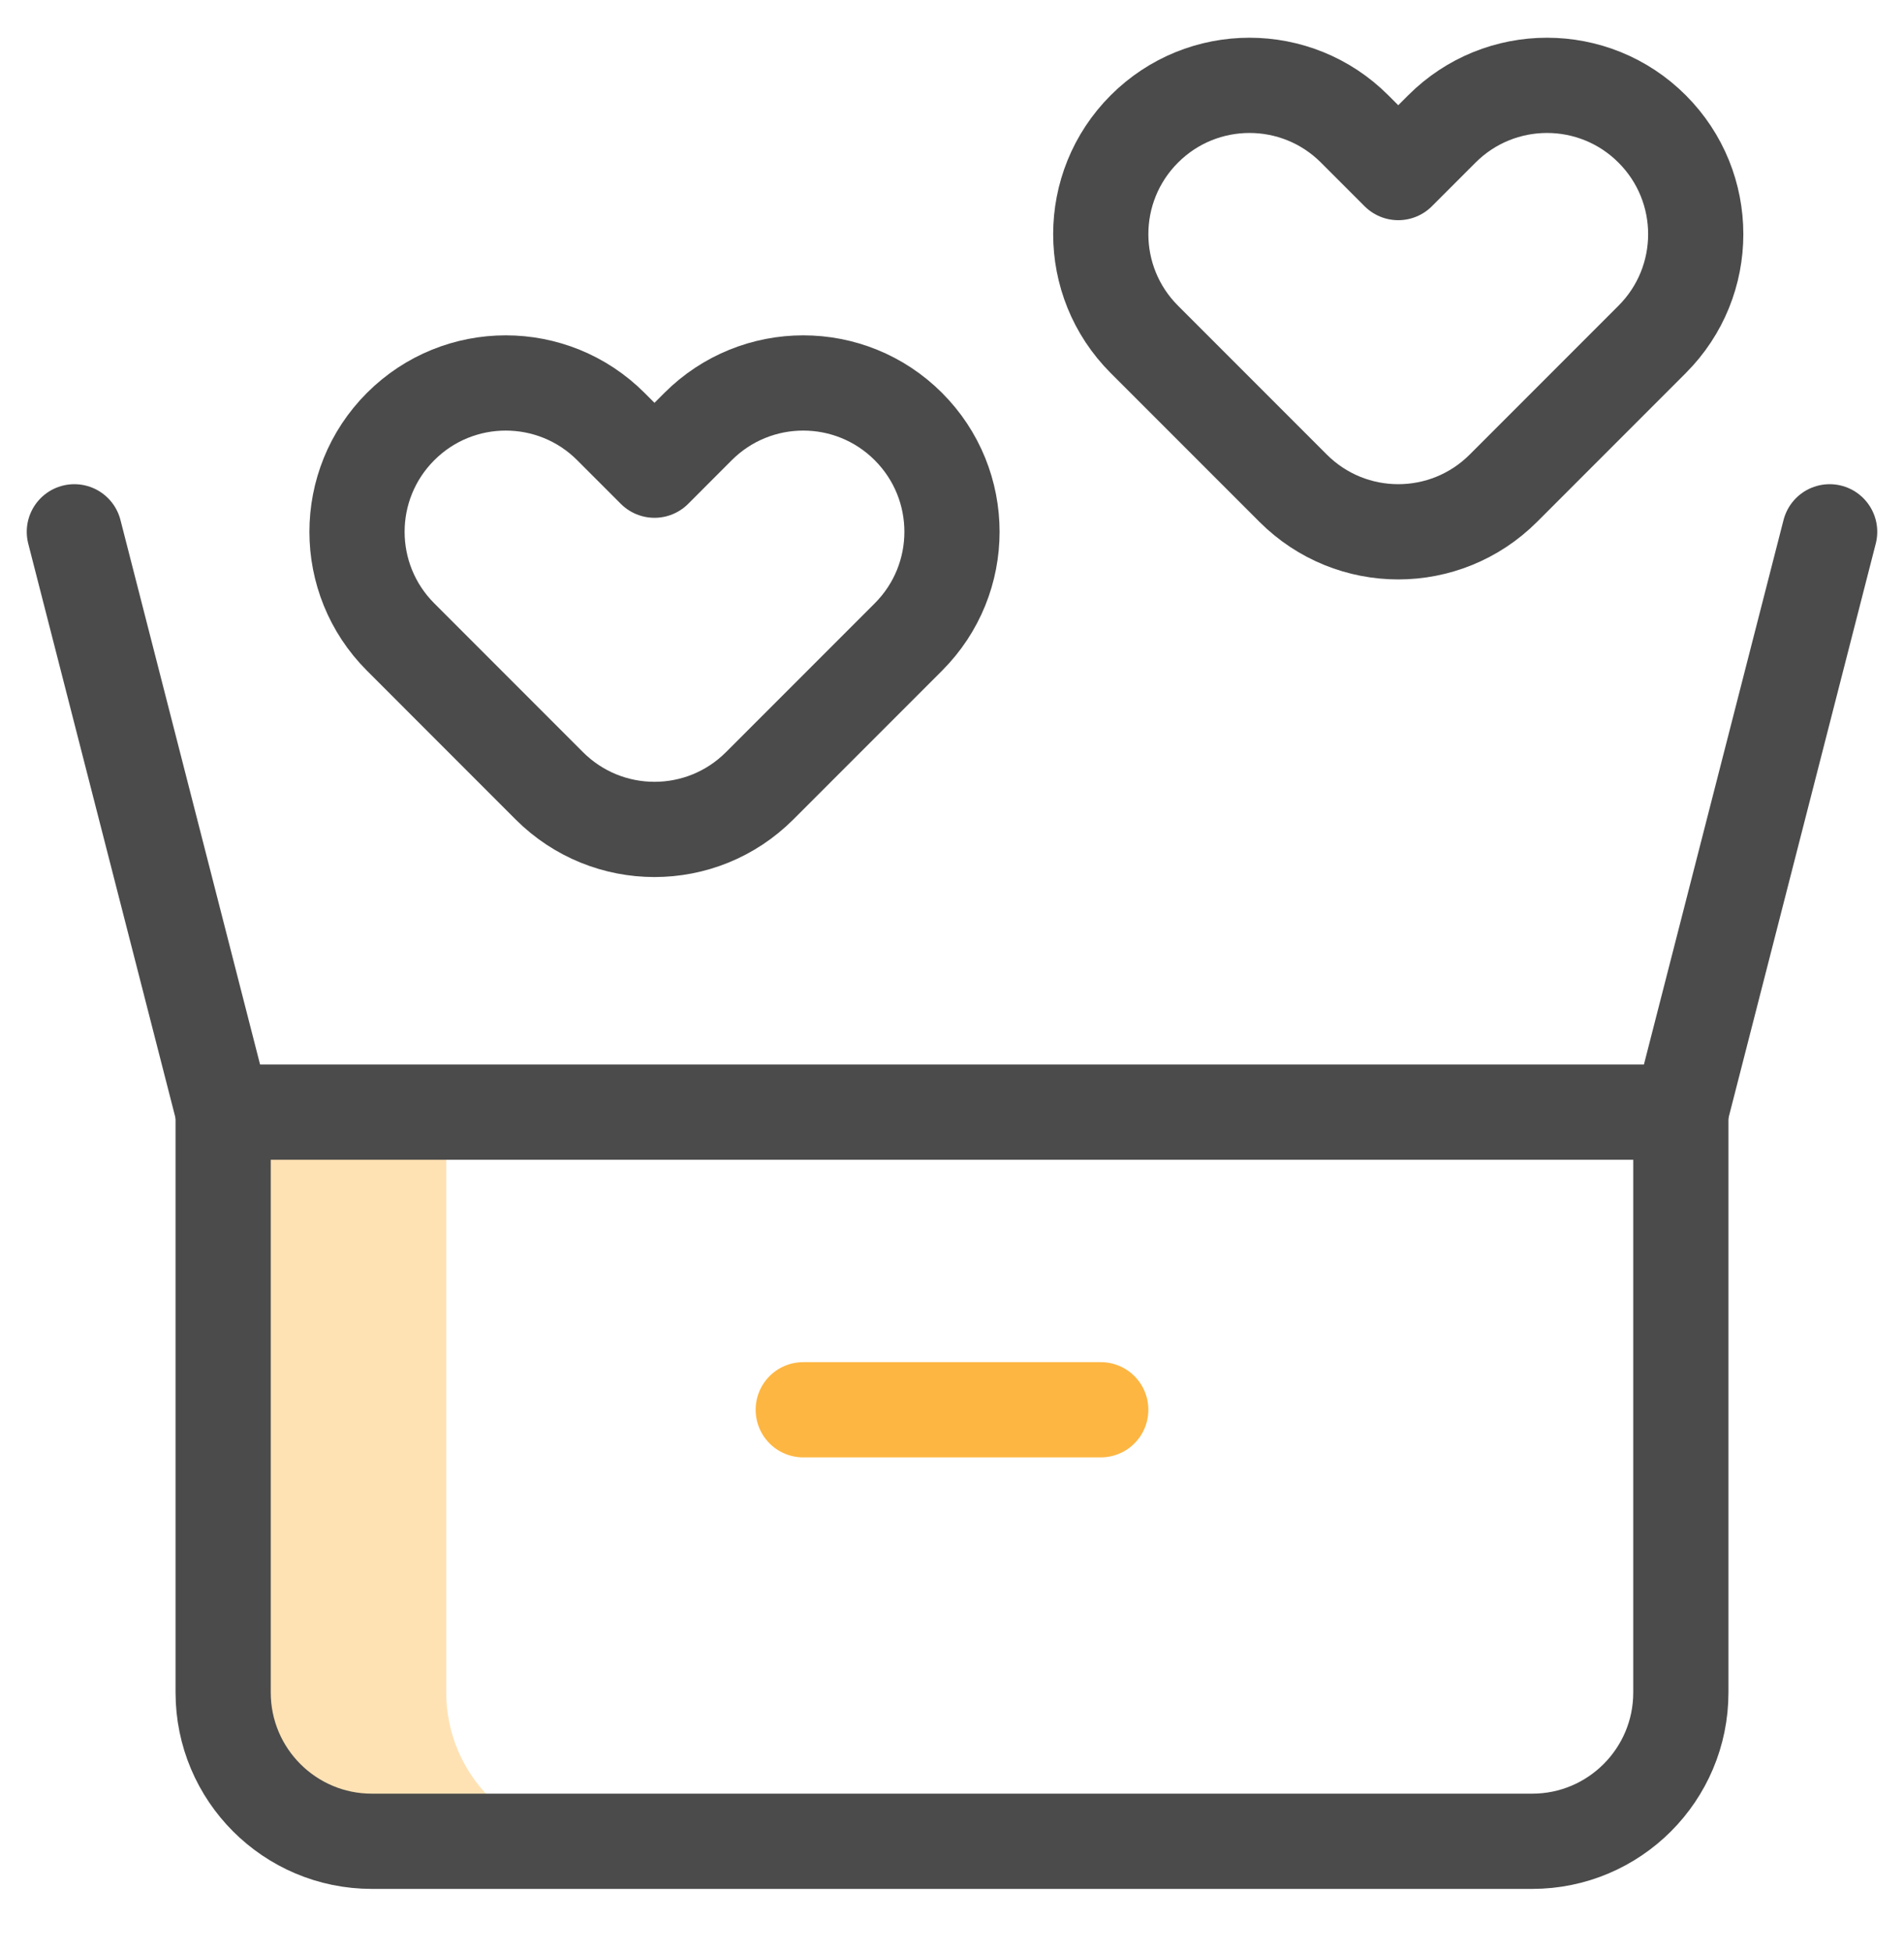<svg width="40" height="41" viewBox="0 0 40 41" fill="none" xmlns="http://www.w3.org/2000/svg">
<g clip-path="url(#clip0_4213_20276)">
<path d="M9.375 35.542V23.355H4.688V35.542C4.688 37.268 6.087 38.667 7.812 38.667H12.5C10.774 38.667 9.375 37.268 9.375 35.542Z" fill="#FFE2B4"/>
<path d="M35.312 23.355V35.542C35.312 37.268 33.913 38.667 32.188 38.667H7.812C6.087 38.667 4.688 37.268 4.688 35.542V23.355H35.312Z" stroke="#4B4B4B" stroke-width="2" stroke-miterlimit="10" stroke-linecap="round" stroke-linejoin="round"/>
<path d="M1.562 11.168L4.688 23.355" stroke="#4B4B4B" stroke-width="2" stroke-miterlimit="10" stroke-linecap="round" stroke-linejoin="round"/>
<path d="M38.438 11.168L35.312 23.355" stroke="#4B4B4B" stroke-width="2" stroke-miterlimit="10" stroke-linecap="round" stroke-linejoin="round"/>
<path d="M13.75 17.418C12.95 17.418 12.151 17.112 11.54 16.502L8.416 13.377C7.195 12.156 7.195 10.179 8.416 8.958C9.636 7.737 11.614 7.737 12.834 8.958L13.75 9.874L14.665 8.958C15.886 7.737 17.864 7.737 19.084 8.958C20.305 10.179 20.305 12.156 19.084 13.377L15.959 16.502C15.349 17.112 14.55 17.418 13.75 17.418Z" stroke="#4B4B4B" stroke-width="2" stroke-miterlimit="10" stroke-linecap="round" stroke-linejoin="round"/>
<path d="M29.375 11.168C28.575 11.168 27.776 10.862 27.166 10.252L24.041 7.127C22.82 5.906 22.82 3.929 24.041 2.708C25.261 1.487 27.239 1.487 28.459 2.708L29.375 3.624L30.291 2.708C31.511 1.487 33.489 1.487 34.709 2.708C35.93 3.929 35.93 5.906 34.709 7.127L31.584 10.252C30.974 10.862 30.174 11.168 29.375 11.168Z" stroke="#4B4B4B" stroke-width="2" stroke-miterlimit="10" stroke-linecap="round" stroke-linejoin="round"/>
<path d="M16.875 29.605H23.125" stroke="#FDB642" stroke-width="2" stroke-miterlimit="10" stroke-linecap="round" stroke-linejoin="round"/>
</g>
<defs>
<clipPath id="clip0_4213_20276">
<rect width="40" height="40" fill="white" transform="translate(0 0.23)"/>
</clipPath>
</defs>
</svg>
